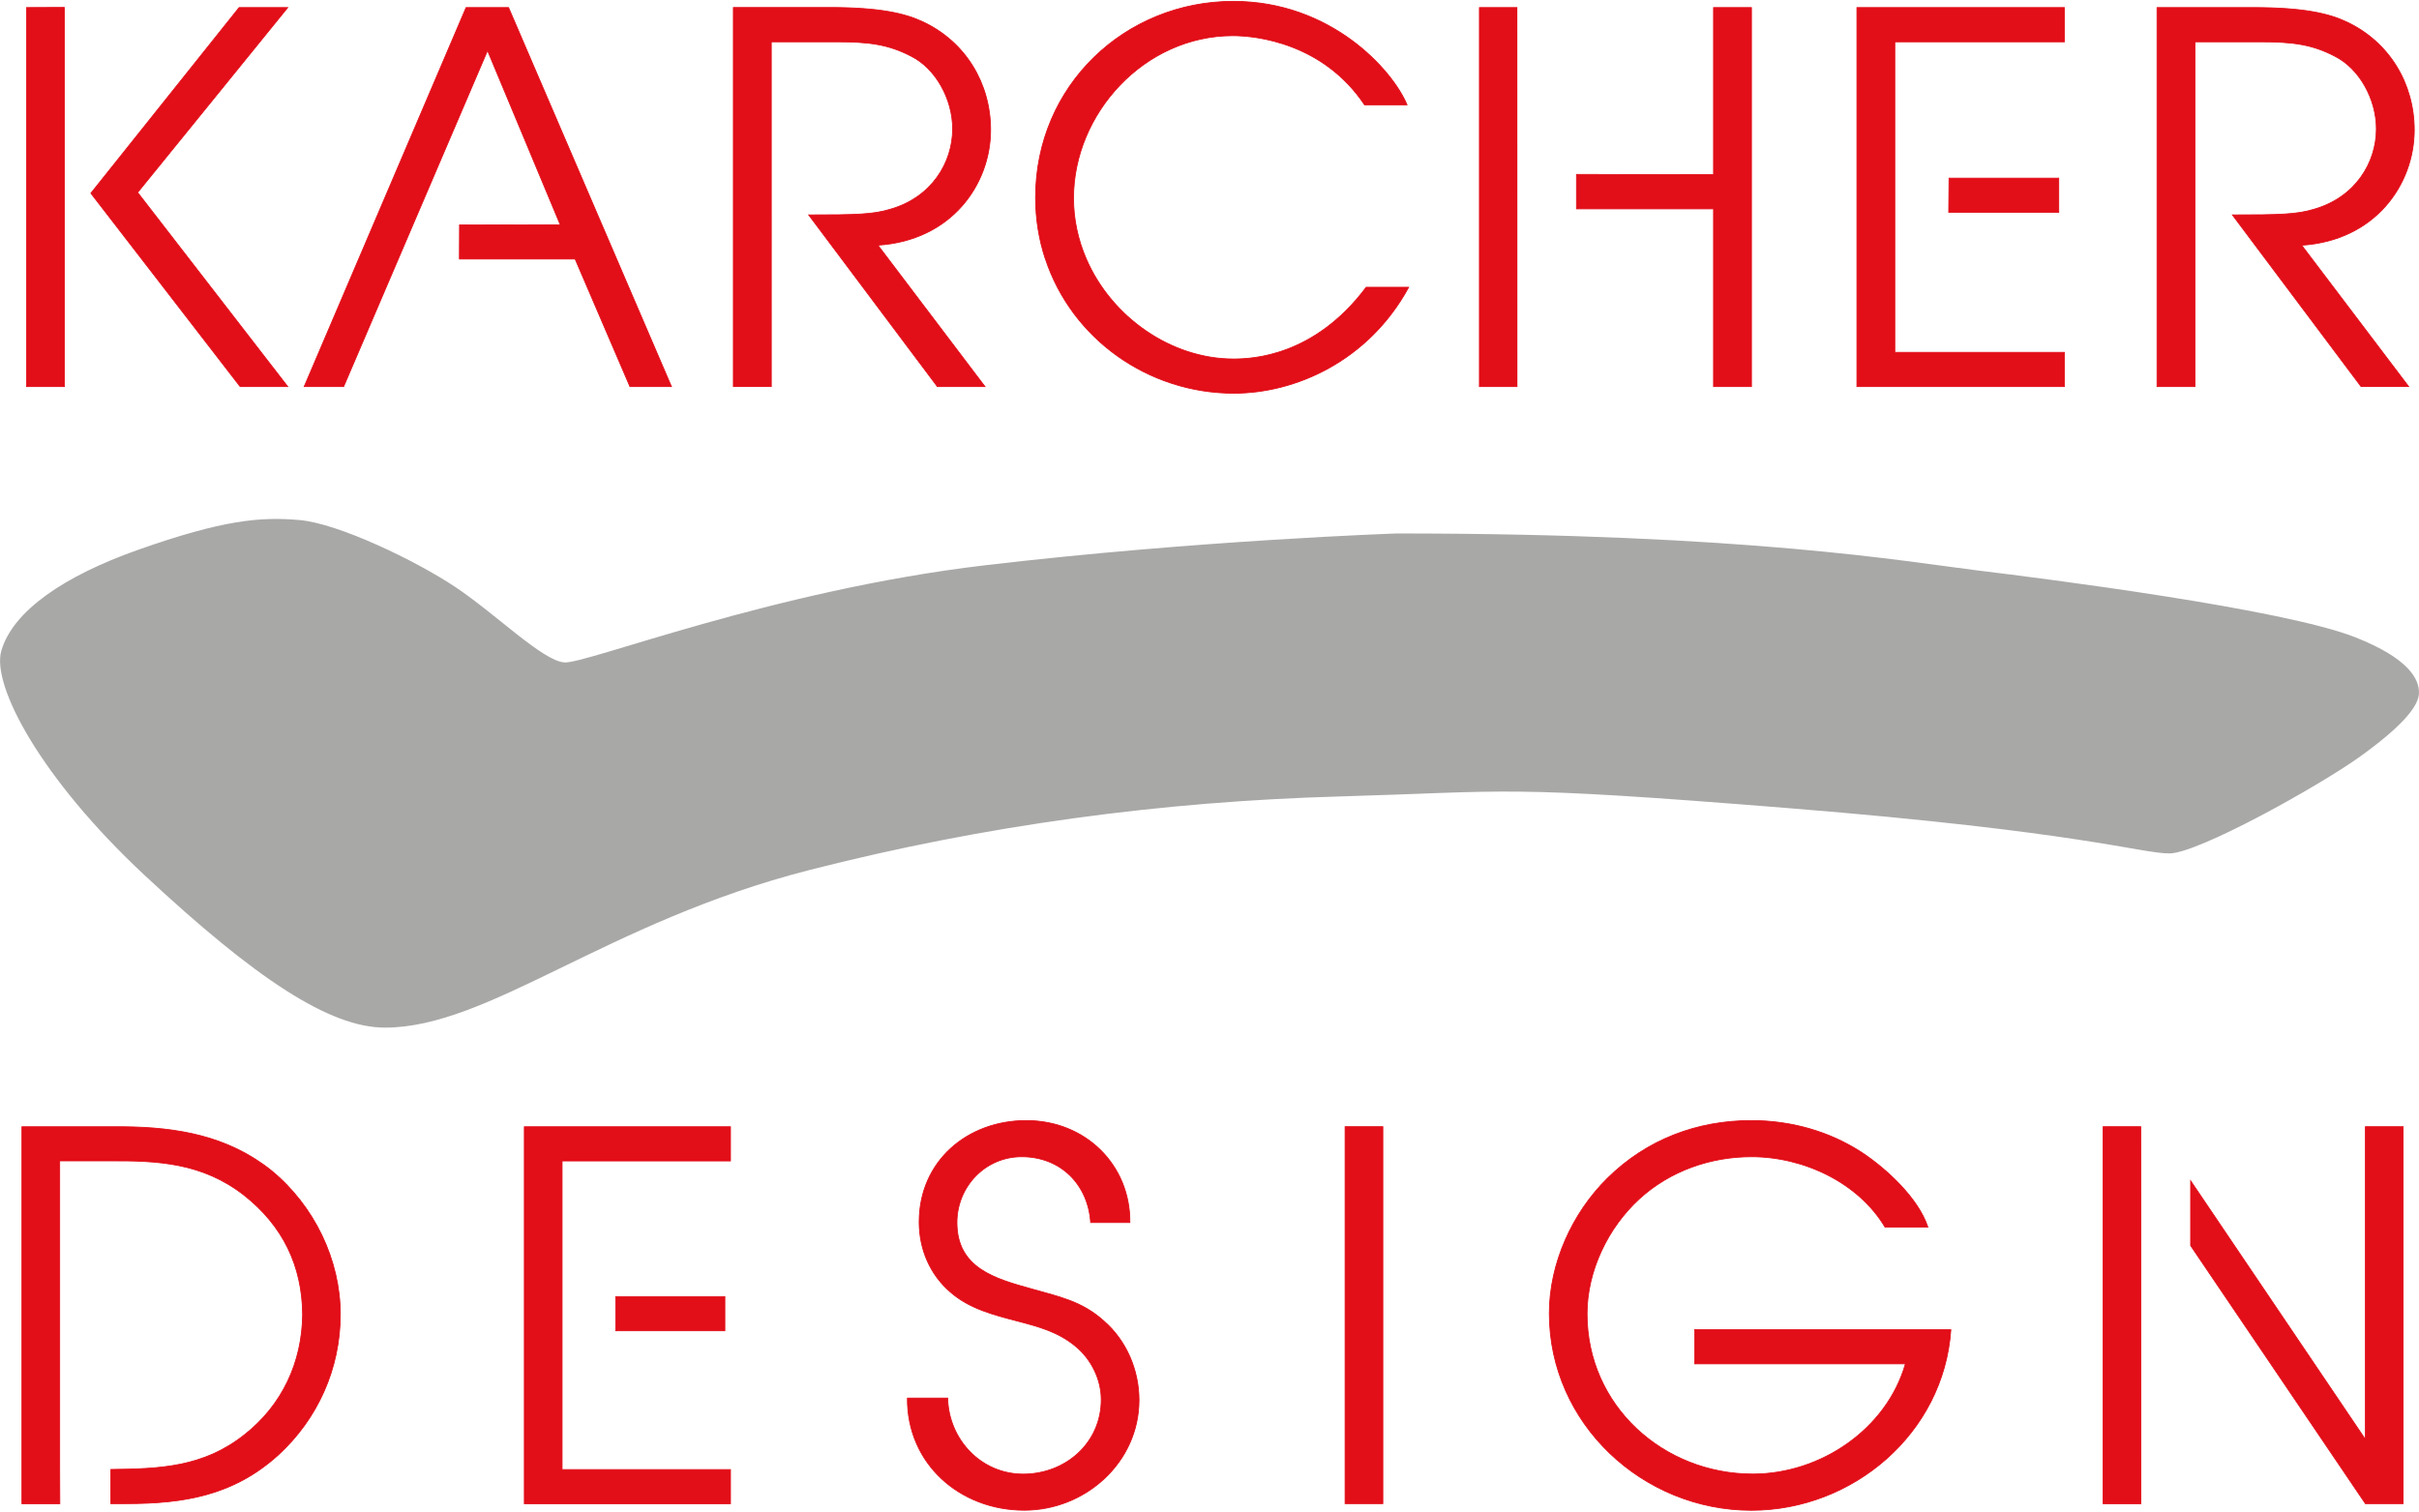 <?xml version="1.0" encoding="UTF-8"?>
<svg id="Laag_1" data-name="Laag 1" xmlns="http://www.w3.org/2000/svg" xmlns:xlink="http://www.w3.org/1999/xlink" viewBox="0 0 326.68 204.2">
  <defs>
    <style>
      .cls-1, .cls-2 {
        fill: none;
      }

      .cls-3 {
        fill: #a8a8a7;
      }

      .cls-4, .cls-5 {
        fill: #e20e18;
      }

      .cls-5 {
        fill-rule: evenodd;
      }

      .cls-6 {
        clip-path: url(#clippath-1);
      }

      .cls-7 {
        clip-path: url(#clippath-3);
      }

      .cls-8 {
        clip-path: url(#clippath-2);
      }

      .cls-2 {
        stroke: #e20e18;
        stroke-width: .11px;
      }

      .cls-9 {
        clip-path: url(#clippath);
      }
    </style>
    <clipPath id="clippath">
      <rect class="cls-1" width="326.67" height="204.2"/>
    </clipPath>
    <clipPath id="clippath-1">
      <rect class="cls-1" width="326.67" height="204.2"/>
    </clipPath>
    <clipPath id="clippath-2">
      <rect class="cls-1" width="326.67" height="204.2"/>
    </clipPath>
    <clipPath id="clippath-3">
      <rect class="cls-1" width="326.67" height="204.2"/>
    </clipPath>
  </defs>
  <path class="cls-5" d="M141.17,34.95h0c3.56,10.82,13.9,18.17,25.47,18.17,8.23,0,18.13-4.29,23.6-14.32h-5.74c-6.99,9.34-15.36,9.69-17.92,9.69-8.39,0-16.47-5.61-19.89-13.54M8.71,1l-5.13.02v51.2h5.12V1ZM18.59,26L38.86,1.02h-6.57L12.27,26.1l20.16,26.12h6.43l-20.27-26.22ZM62.05,34.95h0v.04h15.62l7.4,17.23h5.61L68.68,1.02h-5.74l-21.86,51.2h5.33L65.84,6.83l9.82,23.53-13.6.02-.02,4.57M126.58,52.22h6.44l-14.46-19.1c9.89-.63,15.22-8.17,15.22-15.57,0-6.3-3.39-11.9-9.14-14.6-2.35-1.11-5.74-1.94-12.59-1.94h-13.01v51.2h5.12V5.65h8.92c4.29,0,6.92.35,9.97,1.94,3.32,1.66,5.6,5.81,5.6,9.82,0,4.57-2.84,9.27-8.44,10.86-2.28.69-4.5.76-11,.76l17.37,23.18ZM146.69,34.95h0c-1.09-2.53-1.71-5.3-1.71-8.19,0-11.42,9.55-21.94,21.52-21.94,3.12,0,12.18.97,17.78,9.34h5.74c-2.01-4.78-10.31-13.98-23.46-13.98-14.6,0-26.71,11.35-26.71,26.5,0,2.92.46,5.69,1.31,8.27M204.91,1.02h-5.12v51.2h5.13M236.53,1.02h-5.12v22.56l-18.51-.02v4.65s18.51,0,18.51,0v24.01h5.12V1.02ZM255.89,5.65h22.9V1.02h-28.02v51.2h28.02v-4.63h-22.9V5.65ZM310.82,33.13c9.9-.63,15.22-8.17,15.22-15.57,0-6.3-3.39-11.9-9.13-14.6-2.35-1.11-5.74-1.94-12.6-1.94h-13.01v51.2h5.12V5.65h8.93c4.29,0,6.92.35,9.96,1.94,3.32,1.66,5.61,5.81,5.61,9.82,0,4.57-2.84,9.27-8.44,10.86-2.28.69-4.5.76-11,.76l17.37,23.18h6.43l-14.46-19.1ZM263.18,28.68h14.85s0-4.62,0-4.62h-14.82l-.04,4.62Z"/>
  <g class="cls-9">
    <path class="cls-2" d="M141.17,34.95h0c3.56,10.82,13.9,18.17,25.47,18.17,8.23,0,18.13-4.29,23.6-14.32h-5.74c-6.99,9.34-15.36,9.69-17.92,9.69-8.39,0-16.47-5.61-19.89-13.54M8.71,1l-5.13.02v51.2h5.12V1ZM18.59,26L38.86,1.02h-6.57L12.27,26.1l20.16,26.12h6.43l-20.27-26.22ZM62.05,34.95h0v.04h15.62l7.4,17.23h5.61L68.68,1.02h-5.74l-21.86,51.2h5.33L65.84,6.83l9.82,23.53-13.6.02-.02,4.57M126.58,52.22h6.44l-14.46-19.1c9.89-.63,15.22-8.17,15.22-15.57,0-6.3-3.39-11.9-9.14-14.6-2.35-1.11-5.74-1.94-12.59-1.94h-13.01v51.2h5.12V5.65h8.92c4.29,0,6.92.35,9.97,1.94,3.32,1.66,5.6,5.81,5.6,9.82,0,4.57-2.84,9.27-8.44,10.86-2.28.69-4.5.76-11,.76l17.37,23.18ZM146.69,34.95h0c-1.09-2.53-1.71-5.3-1.71-8.19,0-11.42,9.55-21.94,21.52-21.94,3.12,0,12.18.97,17.78,9.34h5.74c-2.01-4.78-10.31-13.98-23.46-13.98-14.6,0-26.71,11.35-26.71,26.5,0,2.92.46,5.69,1.31,8.27M204.91,1.02h-5.12v51.2h5.13M236.53,1.02h-5.12v22.56l-18.51-.02v4.65s18.51,0,18.51,0v24.01h5.12V1.02ZM255.89,5.65h22.9V1.02h-28.02v51.2h28.02v-4.63h-22.9V5.65ZM310.82,33.13c9.9-.63,15.22-8.17,15.22-15.57,0-6.3-3.39-11.9-9.13-14.6-2.35-1.11-5.74-1.94-12.6-1.94h-13.01v51.2h5.12V5.65h8.93c4.29,0,6.92.35,9.96,1.94,3.32,1.66,5.61,5.81,5.61,9.82,0,4.57-2.84,9.27-8.44,10.86-2.28.69-4.5.76-11,.76l17.37,23.18h6.43l-14.46-19.1ZM263.18,28.68h14.85s0-4.62,0-4.62h-14.82l-.04,4.62Z"/>
  </g>
  <g>
    <path class="cls-4" d="M8.06,198.5l.02,4.62H2.96v-50.92h13.71c7.3.07,14.13,1.24,19.98,5.92,5.79,4.76,9.31,12.06,9.31,19.43s-3.1,14.13-8.34,18.95c-6.06,5.51-12.75,6.61-20.6,6.61h-2.05v-4.62c6.6-.07,12.49-.28,18.04-4.68,5.1-4,7.79-9.78,7.86-16.26-.07-6.61-2.69-11.99-7.93-16.12-5.58-4.34-11.57-4.68-18.33-4.62h-6.55v41.69Z"/>
    <path class="cls-2" d="M8.06,198.5l.02,4.62H2.96v-50.92h13.71c7.3.07,14.13,1.24,19.98,5.92,5.79,4.76,9.31,12.06,9.31,19.43s-3.1,14.13-8.34,18.95c-6.06,5.51-12.75,6.61-20.6,6.61h-2.05v-4.62c6.6-.07,12.49-.28,18.04-4.68,5.1-4,7.79-9.78,7.86-16.26-.07-6.61-2.69-11.99-7.93-16.12-5.58-4.34-11.57-4.68-18.33-4.62h-6.55v41.69Z"/>
    <path class="cls-5" d="M83.15,175.14h14.74v4.62h-14.74v-4.62ZM70.81,203.12v-50.92h27.84v4.62h-22.74v41.69h22.74v4.62h-27.84Z"/>
    <path class="cls-2" d="M83.15,175.14h14.74v4.62h-14.74v-4.62ZM70.81,203.12v-50.92h27.84v4.62h-22.74v41.69h22.74v4.62h-27.84Z"/>
    <path class="cls-4" d="M122.54,188.85h5.44c.14,5.58,4.48,10.27,10.2,10.27s10.54-4.2,10.54-10.06c0-2.76-1.38-5.51-3.51-7.24-2.34-1.93-4.96-2.62-7.85-3.38-3.17-.83-6.41-1.65-8.96-3.86-2.83-2.41-4.27-5.86-4.27-9.51,0-8.2,6.48-13.71,14.47-13.71s14.06,6,13.99,13.78h-5.3c-.35-5.17-4.07-8.89-9.31-8.89-4.96,0-8.75,4.07-8.75,8.89,0,6.14,5.1,7.58,10.06,8.96,3.65,1.04,6.82,1.65,9.78,4.34,3.03,2.62,4.75,6.61,4.75,10.68,0,8.41-7.24,14.88-15.5,14.88-8.68,0-15.85-6.27-15.78-15.16"/>
  </g>
  <g class="cls-6">
    <path class="cls-2" d="M122.54,188.85h5.44c.14,5.58,4.48,10.27,10.2,10.27s10.54-4.2,10.54-10.06c0-2.76-1.38-5.51-3.51-7.24-2.34-1.93-4.96-2.62-7.85-3.38-3.17-.83-6.41-1.65-8.96-3.86-2.83-2.41-4.27-5.86-4.27-9.51,0-8.2,6.48-13.71,14.47-13.71s14.06,6,13.99,13.78h-5.3c-.35-5.17-4.07-8.89-9.31-8.89-4.96,0-8.75,4.07-8.75,8.89,0,6.14,5.1,7.58,10.06,8.96,3.65,1.04,6.82,1.65,9.78,4.34,3.03,2.62,4.75,6.61,4.75,10.68,0,8.41-7.24,14.88-15.5,14.88-8.68,0-15.85-6.27-15.78-15.16Z"/>
  </g>
  <g>
    <rect class="cls-4" x="181.65" y="152.19" width="5.1" height="50.92"/>
    <rect class="cls-2" x="181.65" y="152.19" width="5.1" height="50.92"/>
    <path class="cls-4" d="M228.87,179.62h34.59c-.96,13.99-13.23,24.39-26.94,24.39-14.68,0-27.29-11.71-27.29-26.6,0-6.75,3.1-13.58,7.86-18.26,5.3-5.24,12.12-7.79,19.43-7.79,5.31,0,10.54,1.45,14.95,4.34,3.31,2.2,7.58,6.13,8.89,10.06h-5.79c-3.58-6-10.95-9.51-18.05-9.51-5.44,0-10.96,1.86-15.16,5.72-4.2,3.86-7.03,9.71-7.03,15.5,0,12.4,10.27,21.64,22.39,21.64,9.1,0,18.05-6,20.6-14.88h-28.46v-4.62Z"/>
  </g>
  <g class="cls-8">
    <path class="cls-2" d="M228.87,179.62h34.59c-.96,13.99-13.23,24.39-26.94,24.39-14.68,0-27.29-11.71-27.29-26.6,0-6.75,3.1-13.58,7.86-18.26,5.3-5.24,12.12-7.79,19.43-7.79,5.31,0,10.54,1.45,14.95,4.34,3.31,2.2,7.58,6.13,8.89,10.06h-5.79c-3.58-6-10.95-9.51-18.05-9.51-5.44,0-10.96,1.86-15.16,5.72-4.2,3.86-7.03,9.71-7.03,15.5,0,12.4,10.27,21.64,22.39,21.64,9.1,0,18.05-6,20.6-14.88h-28.46v-4.62Z"/>
  </g>
  <g>
    <polygon class="cls-4" points="289.12 203.12 284.02 203.12 284.02 152.19 289.1 152.19 289.12 203.12"/>
    <polygon class="cls-2" points="289.12 203.12 284.02 203.12 284.02 152.19 289.1 152.19 289.12 203.12"/>
    <polygon class="cls-4" points="295.84 159.5 319.44 194.43 319.44 152.19 324.54 152.19 324.54 203.11 319.44 203.11 295.84 168.26 295.84 159.5"/>
    <polygon class="cls-2" points="295.84 159.5 319.44 194.43 319.44 152.19 324.54 152.19 324.54 203.11 319.44 203.11 295.84 168.26 295.84 159.5"/>
  </g>
  <g class="cls-7">
    <path class="cls-3" d="M188.66,72.06c47.52,0,69.01,3.85,78.29,4.98,9.28,1.13,41.41,5.2,51.14,9.05,7.26,2.87,8.59,5.66,8.59,7.47s-2.26,4.53-7.91,8.6c-5.66,4.07-21.95,13.12-25.8,13.12s-11.99-2.94-51.36-6.11c-39.37-3.17-37.11-2.26-60.87-1.58-23.76.68-47.63,3.84-71.5,9.95-27.38,7.02-43.22,21.27-57.25,21.27-7.46,0-17.42-6.56-32.45-20.57C5.49,105.14-1.18,92.56.18,87.9c1.58-5.43,8.6-10.13,18.33-13.58,11.68-4.14,16.74-4.53,21.95-4.07,5.2.45,15.61,5.43,21.04,9.05,5.43,3.62,11.77,9.96,14.71,10.18,2.94.23,28.06-9.73,56.79-13.12,28.74-3.39,55.66-4.3,55.66-4.3"/>
  </g>
</svg>